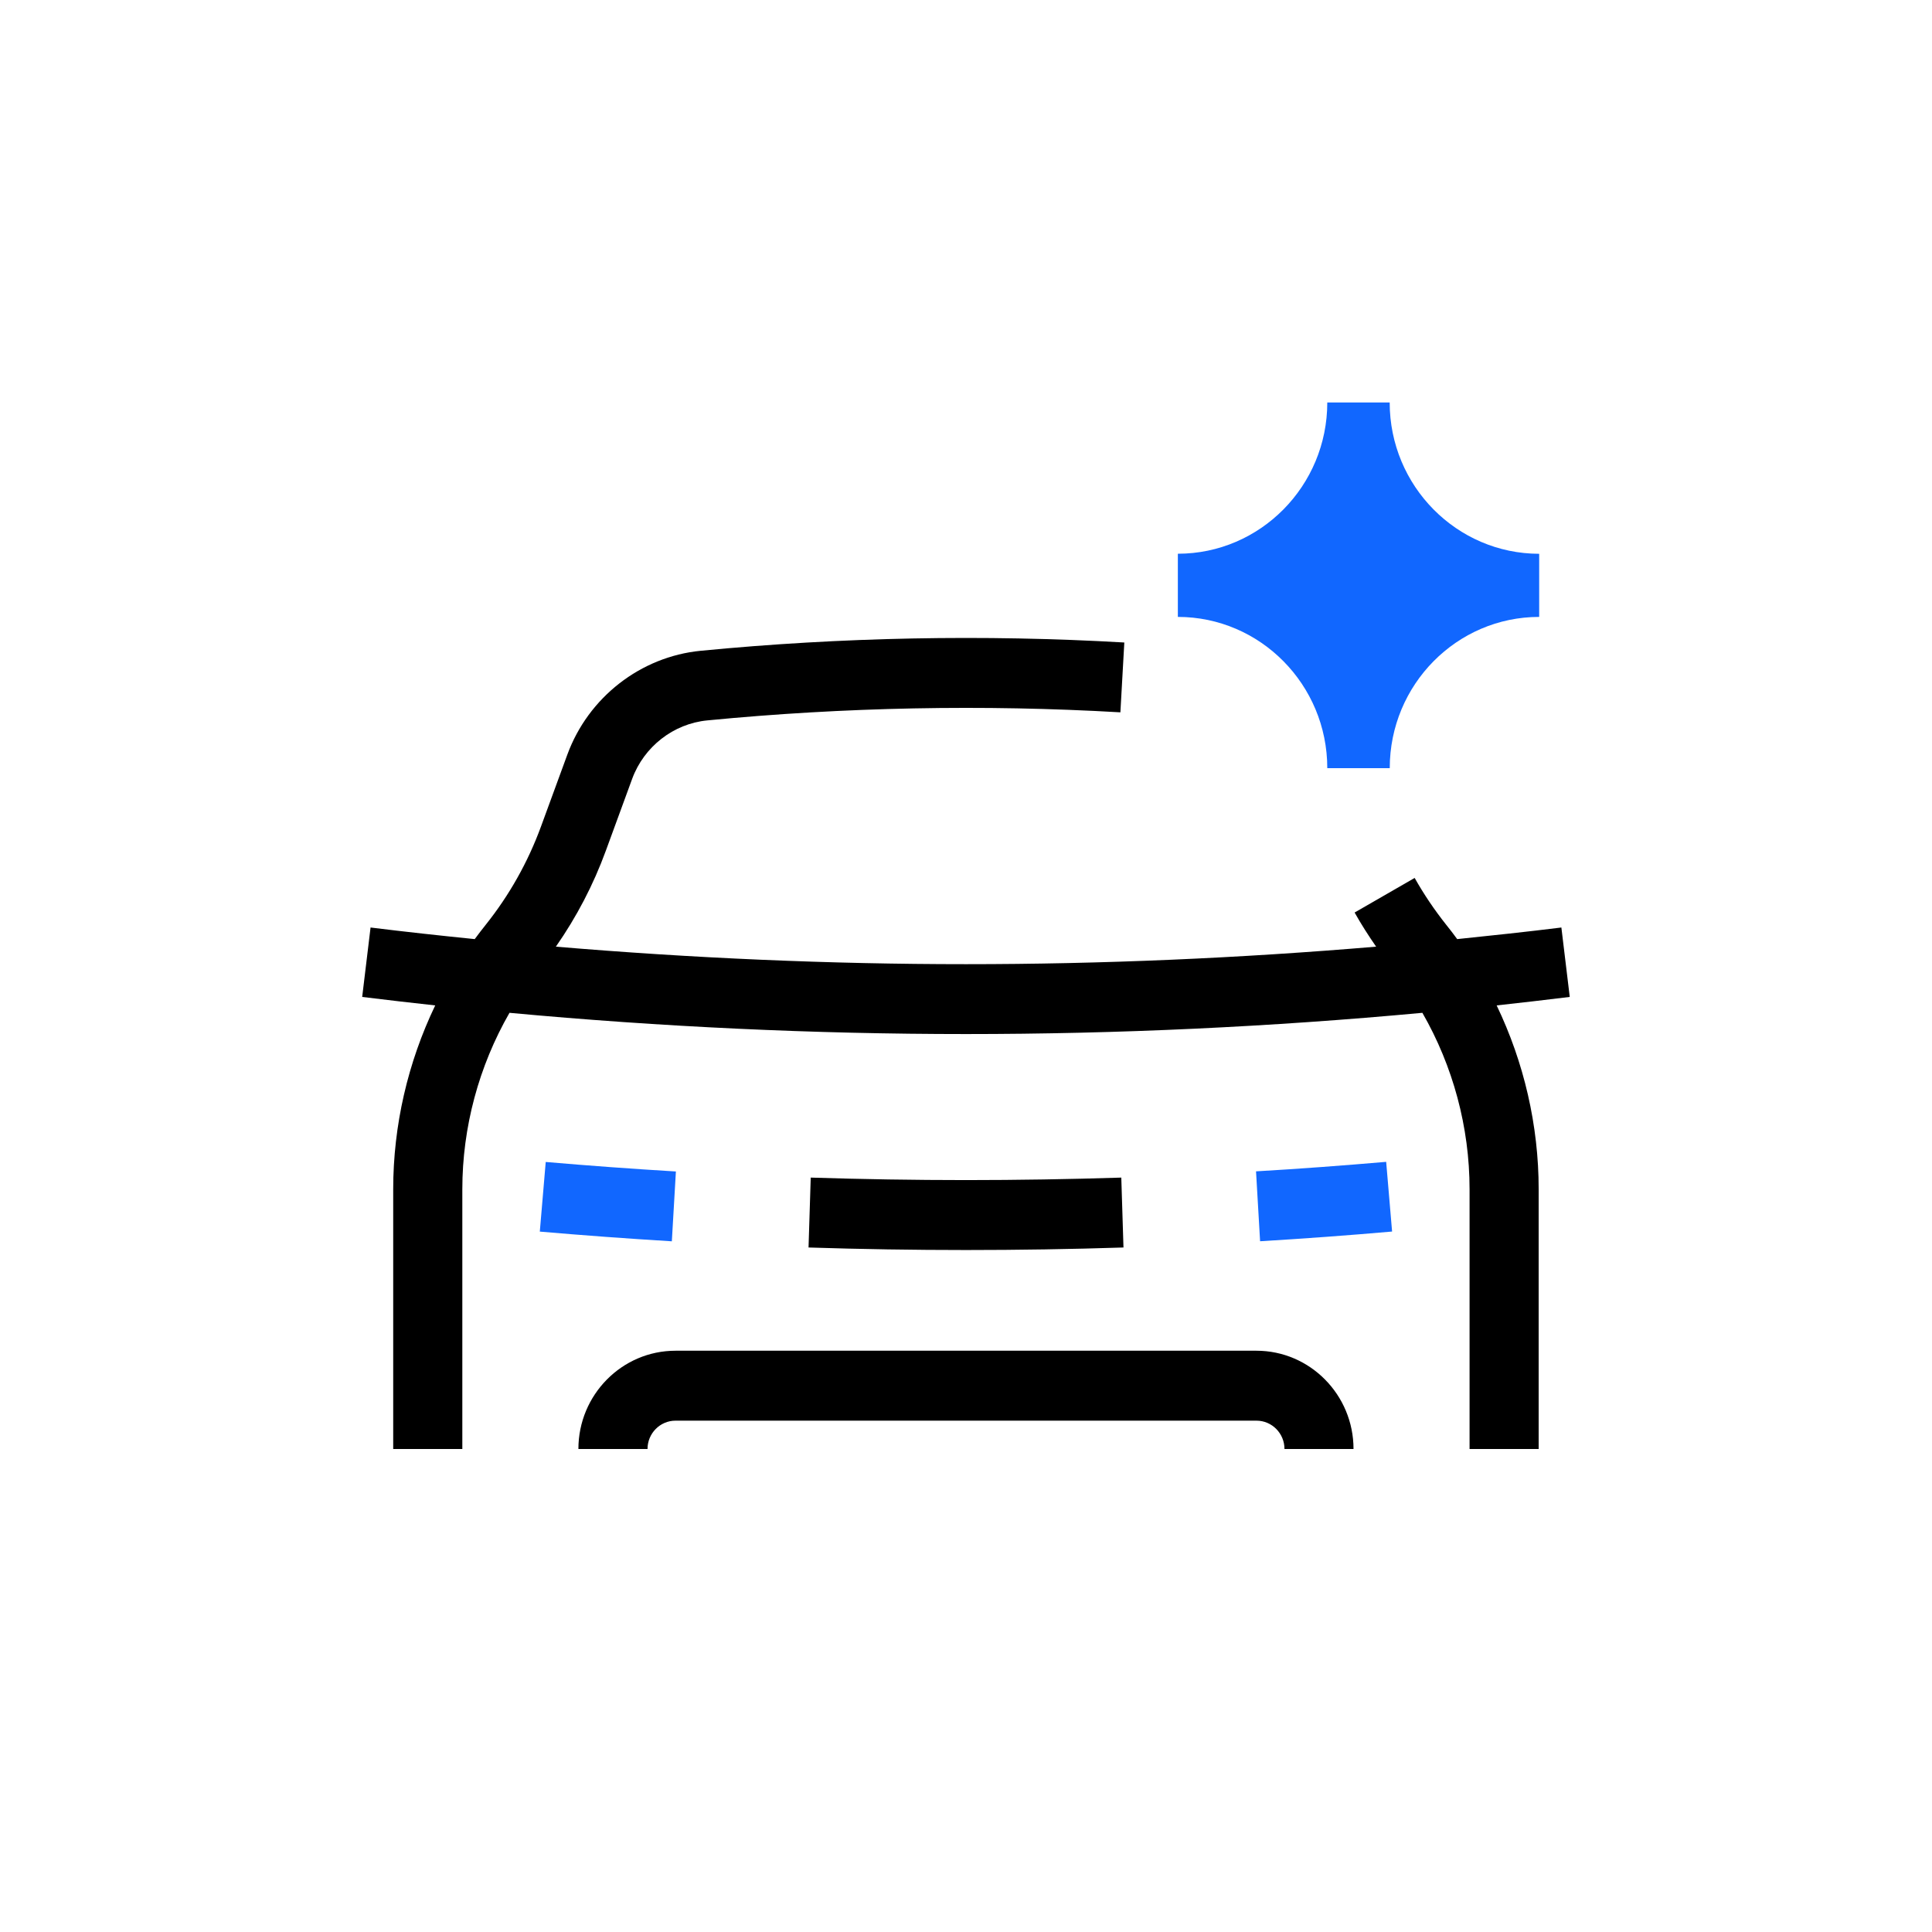 <svg width="90" height="90" viewBox="0 0 90 90" fill="none" xmlns="http://www.w3.org/2000/svg">
<g clip-path="url(#clip0_36_1180)">
<path d="M63.055 67.5H59.836C59.836 66.772 59.251 66.18 58.532 66.18H31.468C30.748 66.18 30.164 66.772 30.164 67.5H26.944C26.944 64.976 28.974 62.922 31.468 62.922H58.529C61.023 62.922 63.052 64.976 63.052 67.5H63.055Z" fill="black"/>
<path d="M73.125 46.441L72.735 43.207C71.123 43.407 69.504 43.58 67.882 43.747C67.717 43.522 67.549 43.301 67.375 43.086C66.83 42.4 66.332 41.666 65.9 40.898L63.103 42.509C63.409 43.055 63.748 43.583 64.105 44.099C57.747 44.636 51.352 44.915 45 44.915C38.648 44.915 32.254 44.636 25.895 44.099C26.858 42.718 27.64 41.223 28.222 39.63L29.448 36.283C29.999 34.782 31.372 33.711 32.949 33.559C39.322 32.94 45.797 32.812 52.192 33.183L52.375 29.93C45.816 29.551 39.178 29.681 32.64 30.316C29.843 30.589 27.406 32.485 26.429 35.152L25.203 38.498C24.594 40.161 23.725 41.705 22.622 43.086C22.448 43.304 22.28 43.522 22.115 43.747C20.493 43.583 18.875 43.407 17.262 43.207L16.872 46.441C18.002 46.581 19.138 46.711 20.274 46.836C19 49.49 18.317 52.424 18.317 55.401V67.5H21.537V55.401C21.537 52.509 22.307 49.666 23.734 47.181C30.8 47.837 37.925 48.17 44.997 48.17C52.069 48.17 59.191 47.837 66.26 47.181C67.687 49.663 68.458 52.509 68.458 55.401V67.5H71.677V55.401C71.677 52.424 70.994 49.49 69.72 46.836C70.856 46.711 71.989 46.581 73.122 46.441H73.125Z" fill="black"/>
<path d="M25.149 57.373C27.184 57.549 29.253 57.7 31.297 57.825L31.486 54.572C29.469 54.451 27.43 54.302 25.422 54.129L25.146 57.376L25.149 57.373Z" fill="#1167FF"/>
<path d="M58.511 54.569L58.7 57.822C60.745 57.7 62.813 57.548 64.849 57.37L64.573 54.123C62.567 54.296 60.526 54.448 58.508 54.566L58.511 54.569Z" fill="#1167FF"/>
<path d="M45 54.973C42.599 54.973 40.165 54.933 37.767 54.857L37.665 58.113C40.099 58.192 42.566 58.231 45 58.231C47.434 58.231 49.901 58.192 52.336 58.113L52.234 54.857C49.836 54.933 47.401 54.973 45 54.973Z" fill="black"/>
<path d="M71.701 27.269V25.798C67.861 25.795 64.737 22.637 64.737 18.75H63.283H61.83C61.83 22.637 58.706 25.795 54.869 25.795V27.266V28.738C58.709 28.738 61.83 31.899 61.83 35.783H64.74C64.74 31.896 67.864 28.738 71.701 28.738V27.266V27.269Z" fill="#1167FF"/>
</g>
<defs>
<clipPath id="clip0_36_1180">
<rect width="56.25" height="48.75" fill="white" transform="translate(16.875 18.75)"/>
</clipPath>
</defs>
</svg>
